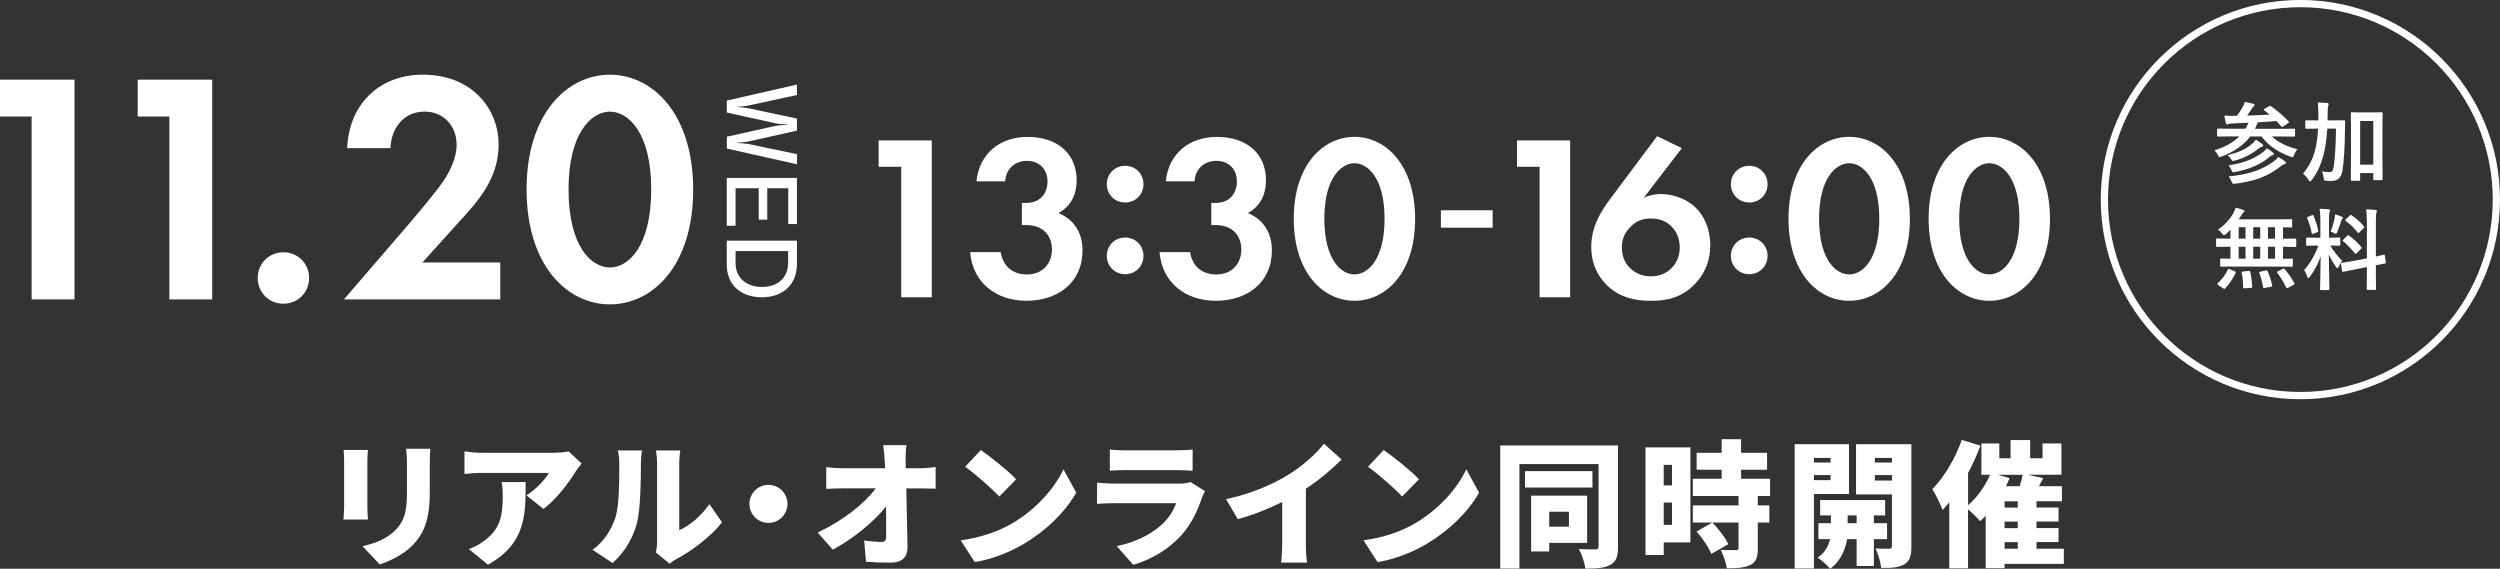 <?xml version="1.0" encoding="UTF-8"?><svg id="_レイヤー_2" xmlns="http://www.w3.org/2000/svg" viewBox="0 0 634.43 144.33"><rect x="0" y="0" width="634.43" height="144.33" fill="#333333" stroke="none"/><defs><style>.cls-1{fill:#fff;}.cls-2{fill:none;stroke:#fff;stroke-miterlimit:10;stroke-width:1.84px;}</style></defs><g id="FV"><path class="cls-1" d="M8.03,29.58H0v-9.37h18.9v55.77h-10.87V29.58Z"/><path class="cls-1" d="M42.98,29.58h-8.03v-9.37h18.9v55.77h-10.87V29.58Z"/><path class="cls-1" d="M71.92,64.03c3.68,0,6.52,2.84,6.52,6.52s-2.84,6.52-6.52,6.52-6.52-2.84-6.52-6.52,2.84-6.52,6.52-6.52Z"/><path class="cls-1" d="M103.34,57.34c.98-1.17,7.38-8.61,9.34-11.62,1.48-2.26,3.2-5.69,3.2-8.95,0-5.02-3.52-8.45-8.11-8.45-5.57,0-8.52,4.52-8.69,9.28h-10.98c.49-11.37,8.36-18.65,19.18-18.65,12.7,0,19.26,8.86,19.26,17.73s-5.65,14.8-9.92,19.48l-9.42,10.45h19.75v9.37h-39.67l16.06-18.65Z"/><path class="cls-1" d="M133.63,48.06c0-19.15,10.24-29.1,21.14-29.1s21.14,9.95,21.14,29.18-10.24,29.1-21.14,29.1-21.14-9.95-21.14-29.18ZM144.28,48.06c0,14.55,5.82,19.82,10.49,19.82s10.49-5.27,10.49-19.82-5.9-19.73-10.49-19.73-10.49,5.27-10.49,19.73Z"/><path class="cls-1" d="M184.43,34.7l12.42-2.76c.68-.14,2.21-.23,2.79-.25.11-.02.18-.02.21-.02v-.07c-.18-.02-2.12-.11-2.99-.3l-12.42-2.74v-3.04l17.81-4.06v2.65l-12.33,2.67c-.68.14-2.12.3-2.94.3v.05c.84.09,2.17.18,2.92.34l12.35,2.62v3.06l-12.37,2.76c-.64.14-1.96.25-2.83.3v.07c.89.05,2.15.16,2.81.25l12.4,2.6v2.56l-17.81-3.99v-2.99Z"/><path class="cls-1" d="M184.43,45.15h17.81v11.71h-2.21v-9.09h-5.32v7.97h-2.17v-7.97h-5.87v9.52h-2.24v-12.14Z"/><path class="cls-1" d="M184.43,61.08h17.81v5.94c0,5.2-3.58,8.42-8.88,8.42s-8.93-3.08-8.93-8.29v-6.07ZM186.67,66.79c0,3.9,2.99,6.03,6.69,6.03,3.97,0,6.64-2.26,6.64-6.16v-2.94h-13.33v3.08Z"/><path class="cls-1" d="M228.7,42.32h-5.73v-6.68h13.49v39.8h-7.76v-33.12Z"/><path class="cls-1" d="M247.8,46.02c.72-7.22,6.15-11.28,12.95-11.28,7.64,0,12.47,4.3,12.47,10.98,0,2.09-.42,6.03-4.6,8.35,1.61.66,6.09,2.92,6.09,9.49,0,8.18-6.33,12.77-14.2,12.77s-13.67-4.71-14.32-12.35h7.76c.48,3.28,2.8,5.67,6.62,5.67,4.48,0,6.39-3.28,6.39-6.33s-1.79-6.21-6.62-6.21h-1.01v-5.61h1.07c3.82,0,5.43-2.69,5.43-5.43,0-3.16-2.09-5.25-5.25-5.25-2.75,0-5.31,1.79-5.49,5.19h-7.28Z"/><path class="cls-1" d="M285.53,42.08c2.63,0,4.65,2.03,4.65,4.66s-2.03,4.65-4.65,4.65-4.66-2.03-4.66-4.65,2.03-4.66,4.66-4.66ZM285.53,60.28c2.63,0,4.65,2.03,4.65,4.65s-2.03,4.65-4.65,4.65-4.66-2.03-4.66-4.65,2.03-4.65,4.66-4.65Z"/><path class="cls-1" d="M295.85,46.02c.72-7.22,6.15-11.28,12.95-11.28,7.64,0,12.47,4.3,12.47,10.98,0,2.09-.42,6.03-4.59,8.35,1.61.66,6.09,2.92,6.09,9.49,0,8.18-6.33,12.77-14.2,12.77s-13.67-4.71-14.32-12.35h7.76c.48,3.28,2.8,5.67,6.62,5.67,4.48,0,6.39-3.28,6.39-6.33s-1.79-6.21-6.62-6.21h-1.01v-5.61h1.07c3.82,0,5.43-2.69,5.43-5.43,0-3.16-2.09-5.25-5.25-5.25-2.75,0-5.31,1.79-5.49,5.19h-7.28Z"/><path class="cls-1" d="M328.32,55.5c0-13.67,7.46-20.77,15.4-20.77s15.4,7.1,15.4,20.83-7.46,20.77-15.4,20.77-15.4-7.1-15.4-20.83ZM336.08,55.5c0,10.38,4.24,14.14,7.64,14.14s7.64-3.76,7.64-14.14-4.3-14.08-7.64-14.08-7.64,3.76-7.64,14.08Z"/><path class="cls-1" d="M365.66,53.36h13.13v4.42h-13.13v-4.42Z"/><path class="cls-1" d="M390.7,42.32h-5.73v-6.68h13.49v39.8h-7.76v-33.12Z"/><path class="cls-1" d="M426.8,37.6l-9.67,12.59c1.19-.54,2.62-.95,4.36-.95,2.92,0,6.44,1.13,8.77,3.4,2.09,1.97,3.76,5.37,3.76,9.55,0,3.34-.96,6.68-3.64,9.61-3.4,3.7-7.28,4.54-11.34,4.54s-8.06-.78-11.34-4.06c-2.15-2.15-3.88-5.19-3.88-9.67,0-4.83,2.21-8.71,5.01-12.41l11.7-15.64,6.27,3.04ZM424.12,68.1c.96-.95,2.15-2.63,2.15-5.25,0-2.39-.83-4.18-2.21-5.49-1.49-1.43-3.16-1.91-5.13-1.91-2.33,0-3.88.78-5.19,2.15-1.43,1.49-2.15,2.98-2.15,5.19s.72,4,2.21,5.37c1.01.95,2.75,1.97,5.13,1.97,2.51,0,4.18-1.01,5.19-2.03Z"/><path class="cls-1" d="M443.91,42.08c2.63,0,4.65,2.03,4.65,4.66s-2.03,4.65-4.65,4.65-4.66-2.03-4.66-4.65,2.03-4.66,4.66-4.66ZM443.91,60.28c2.63,0,4.65,2.03,4.65,4.65s-2.03,4.65-4.65,4.65-4.66-2.03-4.66-4.65,2.03-4.65,4.66-4.65Z"/><path class="cls-1" d="M453.87,55.5c0-13.67,7.46-20.77,15.4-20.77s15.4,7.1,15.4,20.83-7.46,20.77-15.4,20.77-15.4-7.1-15.4-20.83ZM461.63,55.5c0,10.38,4.24,14.14,7.64,14.14s7.64-3.76,7.64-14.14-4.3-14.08-7.64-14.08-7.64,3.76-7.64,14.08Z"/><path class="cls-1" d="M489.43,55.5c0-13.67,7.46-20.77,15.4-20.77s15.4,7.1,15.4,20.83-7.46,20.77-15.4,20.77-15.4-7.1-15.4-20.83ZM497.19,55.5c0,10.38,4.24,14.14,7.64,14.14s7.64-3.76,7.64-14.14-4.3-14.08-7.64-14.08-7.64,3.76-7.64,14.08Z"/><circle class="cls-2" cx="583.77" cy="50.65" r="49.74"/><path class="cls-1" d="M565.72,34.61l-2.84.04c-.12,0-.19-.01-.22-.04-.02-.03-.03-.1-.03-.2v-1.54c0-.12.02-.19.05-.21.02-.02.09-.03.2-.03l2.84.04h4.1c.17-.25.33-.53.47-.85.02-.06.08-.19.17-.38.06-.12.1-.22.12-.3-1.62.09-2.89.15-3.8.18-.7.02-1.13.08-1.31.16-.15.07-.26.11-.35.11-.1,0-.19-.11-.28-.34-.13-.58-.25-1.22-.34-1.91.56.04,1.09.07,1.59.07.26,0,.52,0,.77-.02h.81c.65-.87,1.18-1.7,1.58-2.47.2-.36.34-.72.44-1.08.86.18,1.57.35,2.14.52.21.07.32.17.32.32,0,.1-.09.21-.27.35-.21.17-.38.4-.54.7-.34.55-.7,1.08-1.08,1.59,1.91-.04,3.81-.12,5.72-.24-.41-.35-.88-.71-1.4-1.09-.09-.06-.14-.11-.14-.15,0-.06.08-.13.23-.22l1.1-.64c.14-.09.24-.13.3-.13.07,0,.15.04.25.11,1.63,1.15,3.12,2.43,4.47,3.85.07.08.1.14.1.19,0,.06-.08.14-.23.24l-1.24.84c-.13.09-.23.13-.29.13-.05,0-.12-.04-.21-.13-.09-.11-.23-.27-.42-.47-.37-.42-.64-.72-.81-.9-1.58.14-3.16.25-4.74.34-.04.07-.16.37-.37.9l-.34.74h7.07l2.84-.04c.13,0,.21.01.23.04.03.03.04.1.04.2v1.54c0,.12-.02.19-.05.21-.03.02-.1.03-.22.03l-2.84-.04h-2.77c1.55,1.46,3.71,2.54,6.46,3.24-.34.4-.61.89-.81,1.46-.14.39-.27.58-.41.58-.07,0-.25-.05-.54-.15-3.23-1.19-5.67-2.9-7.32-5.13h-2.88c-1.63,2.17-4.05,3.87-7.24,5.09-.32.1-.49.15-.54.15-.11,0-.26-.18-.45-.54-.22-.46-.5-.86-.83-1.2,2.64-.8,4.74-1.97,6.3-3.51h-2.56ZM565.29,39.35c2.66-.58,4.74-1.54,6.25-2.88.43-.37.75-.71.95-1.01.69.43,1.22.78,1.6,1.08.16.15.24.28.24.41,0,.13-.13.23-.38.3-.22.05-.48.2-.78.45-1.86,1.48-3.88,2.5-6.06,3.06-.23.06-.38.09-.45.09-.12,0-.28-.15-.45-.45-.21-.37-.52-.71-.92-1.03ZM565.54,41.97c3.66-.53,6.6-1.67,8.84-3.44.32-.24.62-.54.88-.9.51.29,1.03.64,1.55,1.06.15.11.23.23.23.36,0,.18-.11.29-.32.33-.27.08-.54.23-.8.45-2.14,1.85-5.04,3.13-8.72,3.82-.2.04-.34.07-.43.07-.17,0-.33-.18-.49-.54-.24-.55-.48-.95-.74-1.21ZM565.54,44.78c2.67-.26,4.96-.72,6.85-1.39,1.68-.59,3.23-1.41,4.65-2.46.49-.37.86-.74,1.1-1.11.65.37,1.23.75,1.74,1.13.17.12.25.25.25.38,0,.15-.12.24-.36.29-.22.05-.53.22-.92.52-1.67,1.36-3.51,2.39-5.51,3.11-1.7.61-3.74,1.07-6.11,1.37-.18.02-.31.03-.38.03-.15,0-.25-.04-.32-.13-.05-.07-.12-.21-.22-.44-.23-.57-.48-1.01-.76-1.31Z"/><path class="cls-1" d="M592.81,32.63h-2.21c-.16,2.57-.47,4.75-.92,6.53-.65,2.59-1.66,4.76-3.01,6.51-.21.26-.36.38-.43.38-.09,0-.22-.13-.38-.38-.4-.62-.87-1.15-1.42-1.6,1.42-1.67,2.42-3.58,2.99-5.74.45-1.61.73-3.51.83-5.69h-.29l-2.7.04c-.12,0-.19-.01-.22-.04-.02-.03-.03-.09-.03-.2v-1.69c0-.11.01-.18.04-.2.03-.01.1-.02.21-.02l2.7.02h.35c.01-.29.02-.74.02-1.37,0-1.11-.05-2.17-.15-3.18.81.02,1.62.07,2.43.13.23.05.34.14.34.25,0,.06-.02.16-.07.31-.05.15-.08.26-.09.32-.08.33-.12,1.07-.12,2.23,0,.59,0,1.02-.02,1.31h1.46l2.73-.02c.18,0,.28.08.28.25-.03.51-.04,1.22-.04,2.13-.05,4.62-.27,8.11-.66,10.49-.15.93-.49,1.59-1,1.99-.45.35-1.07.53-1.86.53-.54,0-.95-.01-1.23-.04-.31-.02-.49-.07-.54-.15-.04-.07-.08-.27-.12-.62-.07-.58-.2-1.12-.41-1.62.62.12,1.25.18,1.87.18.35,0,.6-.1.75-.31.14-.2.25-.56.34-1.09.32-2.01.52-5.22.58-9.63ZM604.63,45.45c0,.13-.01.21-.04.24-.03.02-.09.03-.2.03h-1.9c-.1,0-.16-.02-.19-.05-.02-.03-.03-.1-.03-.22v-1.53h-3.33v1.71c0,.12-.01.2-.04.23-.04.02-.11.03-.23.03h-1.83c-.12,0-.2-.01-.23-.04-.02-.03-.03-.1-.03-.22l.04-7.28v-4.1l-.04-5.51c0-.12.02-.2.05-.22.03-.02.1-.03.22-.03l2.34.04h2.86l2.34-.04c.12,0,.19.01.21.04.02.03.03.1.03.21l-.04,4.86v4.66l.04,7.18ZM602.27,30.71h-3.33v11.07h3.33v-11.07Z"/><path class="cls-1" d="M566.64,67.63l-2.97.04c-.12,0-.19-.01-.22-.04-.02-.03-.03-.1-.03-.2v-1.58c0-.12.01-.19.04-.21.03-.02.1-.03.21-.03l2.36.04v-3.04h-.66l-2.77.05c-.15,0-.22-.08-.22-.25v-1.64c0-.17.07-.25.22-.25l2.77.04h.66v-2.25c-.32.34-.7.7-1.13,1.08-.26.2-.43.3-.52.3-.1,0-.26-.15-.5-.45-.34-.43-.67-.75-1.01-.99,1.62-1.09,2.92-2.49,3.91-4.19.25-.48.44-.93.56-1.35.68.14,1.33.33,1.93.56.21.08.32.18.32.29,0,.12-.07.23-.21.32-.15.12-.32.34-.52.66-.27.43-.52.81-.74,1.12h10.22l3.08-.04c.13,0,.21.01.23.04.03.03.04.1.04.21v1.62c0,.11-.02.18-.05.2-.03.02-.1.03-.22.03-.02,0-.11,0-.28-.01-.54-.01-1.12-.03-1.77-.03v2.9h.36l2.76-.04c.15,0,.23.08.23.25v1.64c0,.17-.08.25-.23.25l-2.76-.05h-.36v3.04l2.25-.04c.12,0,.19.01.21.04.02.03.03.1.03.2v1.58c0,.11-.01.18-.04.2-.03.03-.09.04-.2.04l-2.98-.04h-12.04ZM565.36,68.4c.04-.12.1-.19.17-.19.04,0,.14.03.29.09l1.31.55c.17.07.25.15.25.22,0,.03-.02.09-.05.18-.65,1.44-1.54,2.75-2.66,3.95-.07.09-.13.13-.2.13-.04,0-.14-.04-.27-.13l-1.28-.88c-.15-.09-.22-.17-.22-.25,0-.04.04-.11.12-.2,1.1-1.03,1.95-2.19,2.55-3.46ZM568.11,60.56h1.74v-2.9h-1.74v2.9ZM568.11,65.65h1.74v-3.04h-1.74v3.04ZM570.65,68.75h.17c.12,0,.19.08.22.23.24.97.41,2.21.52,3.74,0,.03.01.06.01.09,0,.13-.1.21-.31.23l-1.62.13c-.09,0-.16.01-.2.01-.12,0-.19-.08-.19-.24-.02-1.4-.15-2.64-.38-3.72,0-.06-.01-.1-.01-.13,0-.12.12-.18.35-.2l1.44-.14ZM571.8,60.56h1.78v-2.9h-1.78v2.9ZM571.8,65.65h1.78v-3.04h-1.78v3.04ZM575.46,68.83c.46,1.04.85,2.23,1.15,3.57.01.07.02.12.02.15,0,.1-.1.17-.3.21l-1.59.32c-.12.02-.21.03-.25.03-.09,0-.15-.07-.18-.22-.26-1.47-.58-2.68-.95-3.62-.02-.07-.03-.13-.03-.16,0-.07.1-.13.3-.18l1.4-.3c.09-.01.15-.02.2-.02.1,0,.17.07.23.21ZM575.54,60.56h1.8v-2.9h-1.8v2.9ZM575.54,65.65h1.8v-3.04h-1.8v3.04ZM579.81,68.33c.99,1.15,1.8,2.33,2.43,3.55.04.07.07.13.07.16,0,.07-.09.15-.28.24l-1.42.79c-.11.05-.19.08-.24.08-.07,0-.13-.06-.2-.18-.65-1.36-1.41-2.61-2.28-3.76-.05-.07-.08-.12-.08-.15,0-.05.08-.12.25-.2l1.24-.62c.11-.06.19-.09.25-.09.07,0,.15.05.24.16Z"/><path class="cls-1" d="M588.67,52.98c.81.02,1.58.07,2.29.15.24.02.36.1.36.23,0,.1-.05.26-.14.47-.1.21-.15.96-.15,2.26v4.23h.18l2.43-.04c.12,0,.2.01.22.04.02.03.03.1.03.21v1.59c0,.15-.08.23-.25.23l-2.29-.04c.85,1.4,1.86,2.7,3.03,3.89-.32.39-.62.88-.9,1.48-.13.27-.24.41-.32.41s-.2-.11-.35-.34c-.76-1.1-1.37-2.17-1.83-3.22l.15,8.83c0,.12-.02.19-.05.22-.03.02-.1.03-.21.03h-1.86c-.12,0-.19-.01-.21-.04-.02-.03-.03-.1-.03-.21,0-.06.01-.51.03-1.35.06-2.6.1-4.9.12-6.9-.7,1.88-1.61,3.59-2.73,5.12-.19.24-.33.36-.41.36-.1,0-.18-.13-.26-.38-.24-.74-.51-1.29-.81-1.64,1.59-1.84,2.8-3.92,3.63-6.25h-.41l-2.45.04c-.17,0-.25-.08-.25-.23v-1.59c0-.12.01-.2.04-.22s.1-.03.21-.03l2.45.04h.92v-4.18c0-1.22-.06-2.28-.19-3.18ZM587.1,54.76c.54,1.23.95,2.49,1.21,3.78.01.05.02.09.02.12,0,.11-.1.21-.31.29l-.97.36c-.14.05-.23.08-.27.08-.07,0-.11-.07-.13-.22-.23-1.28-.62-2.54-1.14-3.76-.03-.07-.04-.13-.04-.18,0-.08.1-.16.29-.23l.95-.38c.1-.04.18-.07.22-.07.06,0,.12.07.19.21ZM591.44,58.76c.45-1.11.79-2.24,1.03-3.4.07-.35.12-.67.14-.97.89.3,1.46.51,1.7.63.17.09.25.18.25.27,0,.1-.04.18-.13.22-.11.07-.2.24-.28.51-.23.81-.58,1.76-1.03,2.86-.13.32-.25.47-.34.47-.07,0-.22-.07-.45-.21-.28-.15-.58-.27-.9-.38ZM597.21,66.23l3.44-.67v-9.01c0-1.42-.06-2.56-.19-3.42.88.02,1.68.07,2.4.15.23.03.34.11.34.25,0,.06-.05.21-.14.45-.09.21-.13,1.04-.13,2.49v8.63c.56-.12,1.05-.23,1.48-.34.07-.01.2-.05.37-.1.08-.01.14-.03.17-.03.06-.01.1-.02.12-.02.06,0,.1.08.13.24l.26,1.76c0,.06.01.1.01.11,0,.08-.08.13-.23.15-.04.01-.28.06-.71.14-.52.1-1.06.2-1.6.31v2.1l.04,3.89c0,.12-.01.19-.04.22-.03.02-.1.03-.21.03h-1.87c-.12,0-.19-.02-.21-.05-.02-.02-.03-.09-.03-.2l.04-3.87v-1.67l-3.09.62c-.84.16-1.57.31-2.19.44-.13.02-.3.06-.52.1-.09.02-.16.04-.2.04-.07.01-.11.02-.14.02-.09,0-.14-.07-.15-.2l-.29-1.78c-.01-.07-.02-.12-.02-.15,0-.07.07-.11.22-.14.04,0,.18-.03.43-.07.73-.1,1.56-.25,2.51-.43ZM596.12,59.8c1.17.81,2.2,1.77,3.11,2.88.07.1.11.16.11.21,0,.05-.06.14-.18.26l-1.11,1.1c-.12.12-.21.18-.26.18-.04,0-.11-.04-.19-.13-.97-1.23-1.96-2.25-2.97-3.06-.1-.11-.15-.17-.15-.19,0-.04.06-.12.18-.24l1.03-.99c.1-.11.17-.17.21-.17s.11.05.22.14ZM596.73,54.59c1.31.92,2.37,1.87,3.18,2.87.07.07.1.13.1.19s-.05.14-.17.24l-1.08,1.06c-.14.13-.23.2-.27.2s-.1-.04-.15-.13c-.89-1.13-1.91-2.11-3.07-2.96-.08-.05-.12-.11-.12-.17,0-.07.05-.16.17-.25l.99-.95c.13-.12.22-.18.25-.18.04,0,.1.03.18.08Z"/><path class="cls-1" d="M93.37,114.18c-.07.86-.14,1.48-.14,2.73v11.73c0,.86.07,2.31.14,3.21h-6.21c.03-.69.17-2.17.17-3.24v-11.7c0-.66-.03-1.86-.14-2.73h6.18ZM109.2,113.87c-.07,1.04-.14,2.21-.14,3.73v7.52c0,6.93-1.62,10.38-4.24,13.14-2.31,2.42-5.93,4.17-8.45,4.97l-4.38-4.62c3.59-.79,6.42-2.07,8.49-4.21,2.31-2.45,2.79-4.9,2.79-9.66v-7.14c0-1.52-.1-2.69-.24-3.73h6.18Z"/><path class="cls-1" d="M147.6,117.63c-.41.52-1.21,1.52-1.55,2.07-1.76,2.9-5.04,7.21-8.14,9.45l-4.31-3.45c2.55-1.62,4.93-4.24,5.69-5.69h-17.04c-1.52,0-2.59.1-4.38.28v-5.76c1.41.21,2.86.38,4.38.38h17.91c1.14,0,3.42-.14,4.14-.35l3.31,3.07ZM133.39,122.32c0,8.11.17,15.56-9.56,20.98l-4.86-3.97c1.21-.41,2.48-1,3.93-2.1,3.83-2.9,4.69-5.83,4.69-11.45,0-1.21-.07-2.21-.28-3.45h6.07Z"/><path class="cls-1" d="M150.36,139.5c3.14-2.17,4.9-5.42,5.8-8.14.97-2.83,1-9.18,1-13.49,0-1.62-.14-2.62-.38-3.55h6.14s-.28,1.83-.28,3.48c0,4.24-.1,11.45-1,14.94-1.07,4-3.17,7.42-6.18,10.14l-5.11-3.38ZM166.44,140.19c.17-.72.31-1.79.31-2.86v-19.8c0-1.69-.31-3.21-.31-3.21h6.21s-.28,1.55-.28,3.24v16.97c2.59-1.07,5.52-3.55,7.66-6.59l3.21,4.62c-2.79,3.55-7.83,7.38-11.66,9.35-.79.41-1.17.79-1.66,1.14l-3.48-2.86Z"/><path class="cls-1" d="M195.01,123.04c2.66,0,4.83,2.17,4.83,4.83s-2.17,4.83-4.83,4.83-4.83-2.17-4.83-4.83,2.17-4.83,4.83-4.83Z"/><path class="cls-1" d="M233.51,118.83c1.24,0,3.04-.17,3.93-.31v5.49c-1.24-.03-2.66-.07-3.62-.07h-3.83c.1,4.93.24,10.11.31,14.94.03,2.45-1.35,3.9-4.28,3.9-2.28,0-4.14-.07-6.24-.21l-.48-5.42c1.52.24,3.35.38,4.45.38.79,0,1.14-.45,1.14-1.45,0-2.04,0-4.66-.03-7.56-3.1,3.93-8.49,8.31-13.52,10.97l-3.83-4.35c6.52-3.07,11.97-7.42,14.73-11.21h-8.25c-1.31,0-3.04.07-4.31.14v-5.52c.97.14,2.93.28,4.17.28h10.76l-.1-2c-.07-1.1-.17-2.52-.38-3.86h5.9c-.17,1.17-.24,2.69-.21,3.86l.03,2h3.66Z"/><path class="cls-1" d="M256.7,132.91c6.21-3.59,10.87-8.94,13.18-13.8l3.24,5.9c-2.76,4.9-7.66,9.69-13.42,13.08-3.52,2.07-8,3.86-12.35,4.55l-3.55-5.52c5.07-.69,9.52-2.24,12.9-4.21ZM257.87,121.63l-4.28,4.38c-1.83-2-6.18-5.8-8.66-7.56l3.97-4.24c2.38,1.62,6.9,5.21,8.97,7.42Z"/><path class="cls-1" d="M305.79,124.63c-.28.52-.62,1.24-.76,1.66-1.14,3.31-2.59,6.56-5.14,9.42-3.42,3.83-7.9,6.35-12.32,7.62l-4.17-4.73c5.38-1.14,9.38-3.42,11.87-5.9,1.69-1.69,2.62-3.42,3.21-5h-15.7c-.86,0-2.83.03-4.38.17v-5.38c1.59.14,3.21.24,4.38.24h16.42c1.31,0,2.35-.17,2.9-.41l3.69,2.31ZM281.64,114.07c.97.14,2.66.21,3.86.21h13.08c1.1,0,3.07-.07,4.07-.21v5.38c-.97-.07-2.83-.14-4.14-.14h-13.01c-1.17,0-2.83.03-3.86.14v-5.38Z"/><path class="cls-1" d="M331.39,137.77c0,1.66.07,4.04.34,5h-6.62c.14-.93.28-3.35.28-5v-10.38c-3.49,1.73-7.52,3.35-11.28,4.35l-2.97-5.07c6.18-1.28,11.97-3.8,15.84-6.21,3.48-2.17,7.04-5.24,9-7.87l4.49,4.04c-2.76,2.69-5.76,5.24-9.07,7.38v13.77Z"/><path class="cls-1" d="M358.93,132.91c6.21-3.59,10.87-8.94,13.18-13.8l3.24,5.9c-2.76,4.9-7.66,9.69-13.42,13.08-3.52,2.07-8,3.86-12.35,4.55l-3.55-5.52c5.07-.69,9.52-2.24,12.9-4.21ZM360.1,121.63l-4.28,4.38c-1.83-2-6.17-5.8-8.66-7.56l3.97-4.24c2.38,1.62,6.9,5.21,8.97,7.42Z"/><path class="cls-1" d="M410.61,138.71c0,2.45-.45,3.83-1.93,4.62-1.48.83-3.48.97-6.35.97-.17-1.38-.93-3.69-1.66-4.97,1.62.1,3.62.1,4.21.1.59-.03.79-.24.79-.79v-20.87h-20.08v26.5h-4.87v-31.22h29.88v25.67ZM404.12,123.73h-17.11v-4.17h17.11v4.17ZM393.15,137.77v2.17h-4.59v-14.15h14.21v11.97h-9.63ZM393.15,129.87v3.79h5v-3.79h-5Z"/><path class="cls-1" d="M428.97,137.64h-6.76v3.21h-4.62v-27.32h11.39v24.12ZM422.2,117.97v5.21h2.1v-5.21h-2.1ZM424.31,133.19v-5.66h-2.1v5.66h2.1ZM446.08,125.87v2.38h2.93v4.35h-2.93v6.55c0,2.28-.41,3.52-1.93,4.24s-3.45.83-5.93.83c-.17-1.38-.9-3.38-1.55-4.69,1.45.07,3.31.07,3.83.07s.69-.1.69-.55v-6.45h-11.59v-4.35h11.59v-2.38h-11.59v-4.38h7.31v-2.28h-6.35v-4.31h6.35v-3.45h4.93v3.45h6.59v4.31h-6.59v2.28h7.35v4.38h-3.11ZM434.28,140.57c-.59-1.59-2.24-3.97-3.73-5.69l4-2.28c1.52,1.62,3.31,3.83,4.04,5.49l-4.31,2.48Z"/><path class="cls-1" d="M460.33,125.35v18.91h-4.9v-31.53h13.8v12.63h-8.9ZM460.33,116.21v1.17h4.21v-1.17h-4.21ZM464.54,121.84v-1.28h-4.21v1.28h4.21ZM475.54,136.81v6.83h-4.38v-6.83h-2.42c-.38,2.38-1.59,5.62-4.31,7.52-.69-.86-2.17-2.17-3.17-2.83,1.86-1.14,2.79-3.07,3.17-4.69h-2.97v-4.04h3.17v-1.97h-2.73v-3.9h16.49v3.9h-2.86v1.97h3.35v4.04h-3.35ZM471.16,132.77v-1.97h-2.28v1.97h2.28ZM485.06,138.64c0,2.38-.38,3.73-1.76,4.55-1.41.83-3.24.97-5.9.93-.14-1.35-.79-3.66-1.45-4.93,1.31.07,2.97.07,3.48.07s.69-.21.69-.69v-13.11h-9.11v-12.73h14.04v25.91ZM475.78,116.21v1.17h4.35v-1.17h-4.35ZM480.13,121.94v-1.38h-4.35v1.38h4.35Z"/><path class="cls-1" d="M523.74,143.09h-15.04v1.1h-4.79v-13.32c-.45.48-.93.97-1.38,1.38-.69-.76-2.04-2.1-3.1-3v14.97h-4.76v-16.77c-.55.69-1.14,1.35-1.69,1.97-.45-1.24-1.79-4.04-2.62-5.28,2.97-3,5.83-7.76,7.49-12.52l4.73,1.48c-.86,2.28-1.93,4.66-3.14,6.93v8.18c2.28-1.93,4.31-4.8,5.59-7.73h-2.21v-7.94h4.55v3.76h2.86v-4.62h4.97v4.62h3.14v-3.76h4.79v7.94h-8.56l3.93.86-1.07,2.04h5.83v3.83h-6.45v1.59h5.59v3.55h-5.59v1.66h5.59v3.55h-5.59v1.69h6.93v3.83ZM509.98,121.35c-.28.69-.59,1.35-.93,2.04h3.49c.31-1,.59-2,.76-2.9h-6.28l2.97.86ZM512.05,127.22h-3.35v1.59h3.35v-1.59ZM512.05,132.36h-3.35v1.66h3.35v-1.66ZM508.7,139.26h3.35v-1.69h-3.35v1.69Z"/></g></svg>